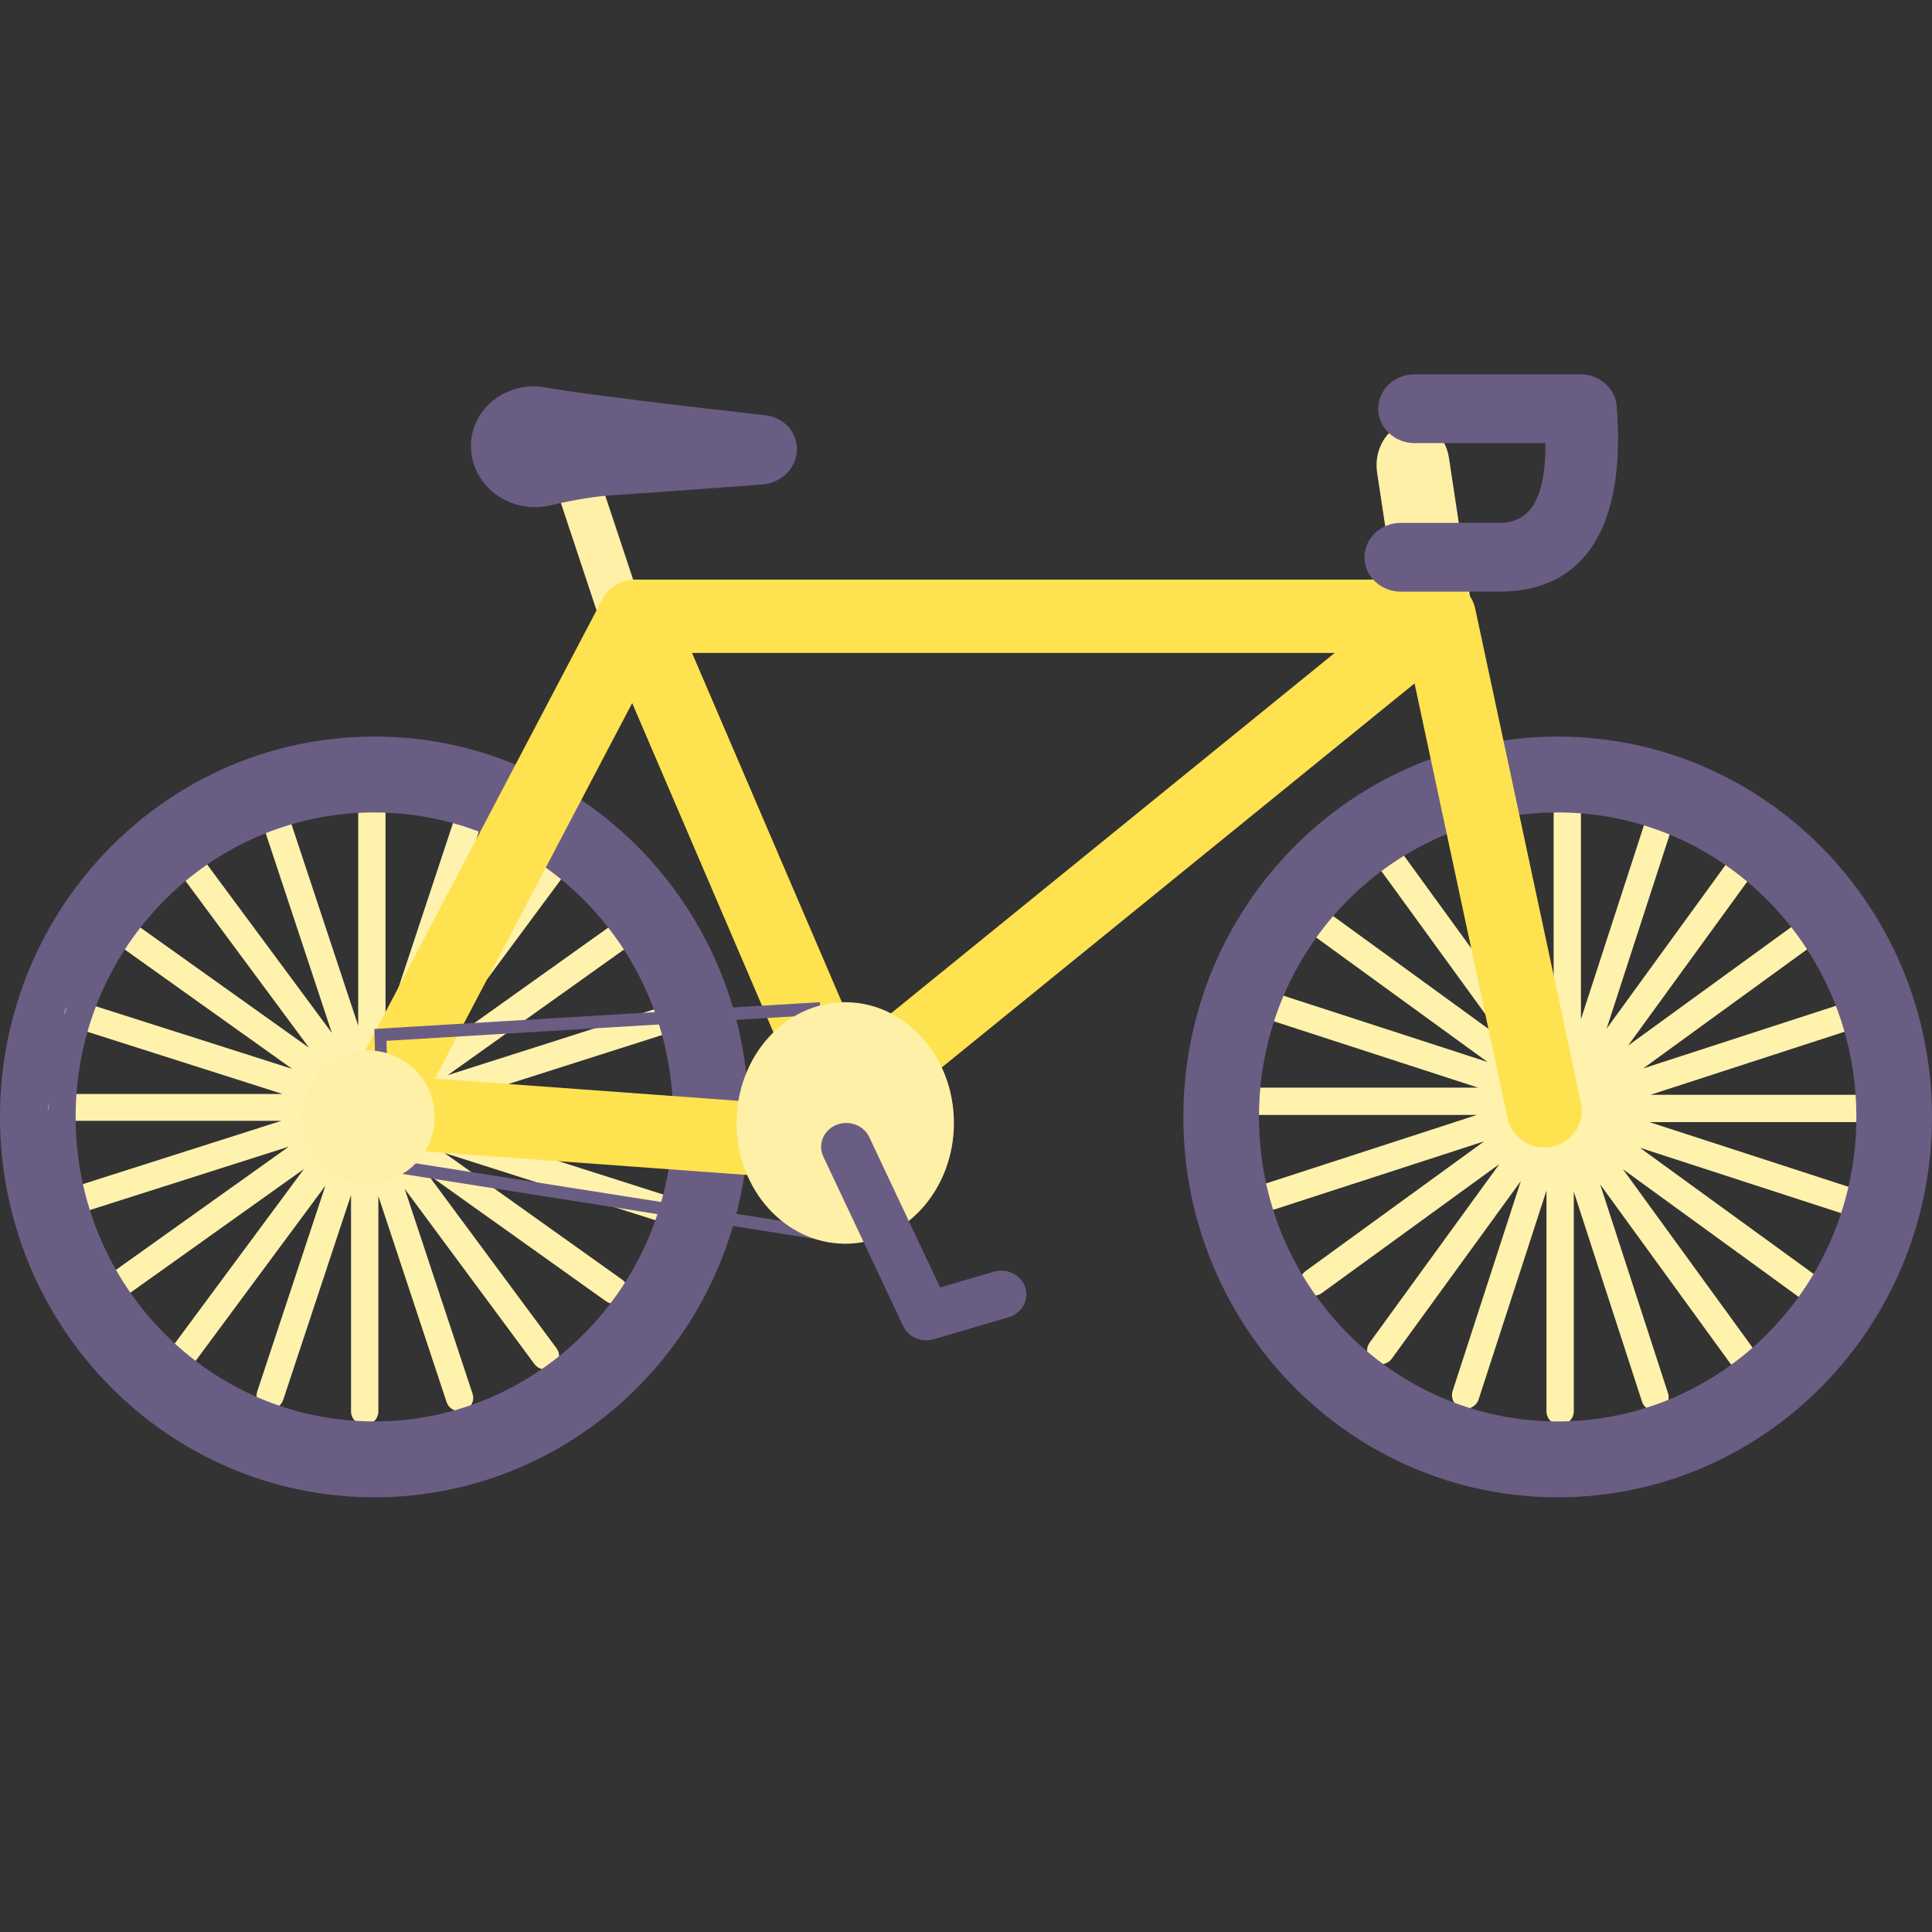 <?xml version="1.0" encoding="utf-8"?>
<svg xmlns="http://www.w3.org/2000/svg" xmlns:xlink="http://www.w3.org/1999/xlink" width="160px" height="160px" viewBox="0 0 160 160" version="1.1">
    
    <rect x="0" y="0" width="160" height="160" fill="#333333" stroke="none"/>
    
    <title>bicycle</title>
    <desc>Created with Sketch.</desc>
    <g id="bicycle" stroke="none" stroke-width="1" fill="none" fill-rule="evenodd">
        <g transform="translate(0, 31)">
            <path d="M133.051,54.191 L143.735,39.485 C144.103,38.98 144.81,38.868 145.316,39.235 C145.822,39.602 145.934,40.31 145.566,40.816 L134.827,55.597 L149.532,44.913 C150.038,44.546 150.746,44.658 151.113,45.163 C151.48,45.669 151.368,46.377 150.863,46.744 L136.081,57.483 L153.369,51.866 C153.963,51.673 154.601,51.998 154.795,52.593 C154.988,53.187 154.662,53.826 154.068,54.019 L136.692,59.665 L154.868,59.665 C155.493,59.665 156,60.171 156,60.796 C156,61.421 155.493,61.928 154.868,61.928 L136.598,61.928 L153.885,67.545 C154.479,67.738 154.805,68.376 154.611,68.971 C154.418,69.565 153.78,69.89 153.186,69.697 L135.809,64.051 L150.515,74.735 C151.02,75.103 151.132,75.81 150.765,76.316 C150.398,76.822 149.69,76.934 149.184,76.566 L134.403,65.827 L145.087,80.532 C145.454,81.038 145.342,81.746 144.837,82.113 C144.331,82.48 143.623,82.368 143.256,81.863 L132.517,67.081 L138.134,84.369 C138.327,84.963 138.002,85.601 137.407,85.795 C136.813,85.988 136.174,85.662 135.981,85.068 L130.335,67.692 L130.335,85.868 C130.335,86.493 129.829,87 129.204,87 C128.579,87 128.072,86.493 128.072,85.868 L128.072,67.598 L122.455,84.885 C122.262,85.479 121.624,85.805 121.029,85.611 C120.435,85.418 120.11,84.78 120.303,84.186 L125.949,66.809 L115.265,81.515 C114.897,82.02 114.19,82.132 113.684,81.765 C113.178,81.398 113.066,80.69 113.434,80.184 L124.173,65.403 L109.468,76.087 C108.962,76.454 108.254,76.342 107.887,75.837 C107.52,75.331 107.632,74.623 108.137,74.256 L122.919,63.517 L105.631,69.134 C105.037,69.327 104.399,69.002 104.205,68.407 C104.012,67.813 104.338,67.174 104.932,66.981 L122.308,61.335 L104.132,61.335 C103.507,61.335 103,60.829 103,60.204 C103,59.579 103.507,59.072 104.132,59.072 L122.402,59.072 L105.115,53.455 C104.521,53.262 104.195,52.624 104.389,52.029 C104.582,51.435 105.22,51.11 105.814,51.303 L123.191,56.949 L108.485,46.265 C107.98,45.897 107.868,45.19 108.235,44.684 C108.602,44.178 109.31,44.066 109.816,44.434 L124.597,55.173 L113.913,40.468 C113.546,39.962 113.658,39.254 114.163,38.887 C114.669,38.52 115.377,38.632 115.744,39.137 L126.483,53.919 L120.866,36.631 C120.673,36.037 120.998,35.399 121.593,35.205 C122.187,35.012 122.826,35.338 123.019,35.932 L128.665,53.308 L128.665,35.132 C128.665,34.507 129.171,34 129.796,34 C130.421,34 130.928,34.507 130.928,35.132 L130.928,53.402 L136.545,36.115 C136.738,35.521 137.376,35.195 137.971,35.389 C138.565,35.582 138.89,36.22 138.697,36.814 L133.051,54.191 Z" id="Path" fill="#FFF2AD"/>
            <path d="M31,87.95 C45.335,87.95 56.973,76.118 56.973,61.5 C56.973,46.882 45.335,35.05 31,35.05 C16.665,35.05 5.027,46.882 5.027,61.5 C5.027,76.118 16.665,87.95 31,87.95 Z M31,92 C14.431,92 1,78.345 1,61.5 C1,44.655 14.431,31 31,31 C47.569,31 61,44.655 61,61.5 C61,78.345 47.569,92 31,92 Z" id="Oval" fill="#6A5D84" fill-rule="nonzero"/>
            <path d="M34.051,54.81 L44.735,40.382 C45.103,39.886 45.81,39.776 46.316,40.136 C46.822,40.497 46.934,41.191 46.566,41.687 L35.827,56.19 L50.532,45.707 C51.038,45.347 51.746,45.457 52.113,45.953 C52.48,46.449 52.368,47.143 51.863,47.503 L37.081,58.04 L54.369,52.529 C54.963,52.34 55.601,52.659 55.795,53.242 C55.988,53.825 55.662,54.451 55.068,54.641 L37.692,60.18 L55.868,60.18 C56.493,60.18 57,60.677 57,61.291 C57,61.904 56.493,62.401 55.868,62.401 L37.598,62.401 L54.885,67.912 C55.479,68.101 55.805,68.728 55.611,69.311 C55.418,69.894 54.78,70.213 54.186,70.024 L36.809,64.484 L51.515,74.967 C52.02,75.327 52.132,76.021 51.765,76.518 C51.398,77.014 50.69,77.124 50.184,76.763 L35.403,66.227 L46.087,80.654 C46.454,81.151 46.342,81.845 45.837,82.205 C45.331,82.566 44.623,82.456 44.256,81.96 L33.517,67.457 L39.134,84.418 C39.327,85.001 39.002,85.628 38.407,85.817 C37.813,86.007 37.174,85.688 36.981,85.104 L31.335,68.056 L31.335,85.89 C31.335,86.503 30.829,87 30.204,87 C29.579,87 29.072,86.503 29.072,85.89 L29.072,67.964 L23.455,84.925 C23.262,85.508 22.624,85.827 22.029,85.638 C21.435,85.448 21.11,84.822 21.303,84.239 L26.949,67.19 L16.265,81.618 C15.897,82.114 15.19,82.224 14.684,81.864 C14.178,81.503 14.066,80.809 14.434,80.313 L25.173,65.81 L10.468,76.293 C9.962,76.653 9.254,76.543 8.887,76.047 C8.52,75.551 8.632,74.857 9.137,74.497 L23.919,63.96 L6.631,69.471 C6.037,69.66 5.399,69.341 5.205,68.758 C5.012,68.175 5.338,67.549 5.932,67.359 L23.308,61.82 L5.132,61.82 C4.507,61.82 4,61.323 4,60.709 C4,60.096 4.507,59.599 5.132,59.599 L23.402,59.599 L6.115,54.088 C5.521,53.899 5.195,53.272 5.389,52.689 C5.582,52.106 6.22,51.787 6.814,51.976 L24.191,57.516 L9.485,47.033 C8.98,46.673 8.868,45.979 9.235,45.482 C9.602,44.986 10.31,44.876 10.816,45.237 L25.597,55.773 L14.913,41.346 C14.546,40.849 14.658,40.155 15.163,39.795 C15.669,39.434 16.377,39.544 16.744,40.04 L27.483,54.543 L21.866,37.582 C21.673,36.999 21.998,36.372 22.593,36.183 C23.187,35.993 23.826,36.312 24.019,36.896 L29.665,53.944 L29.665,36.11 C29.665,35.497 30.171,35 30.796,35 C31.421,35 31.928,35.497 31.928,36.11 L31.928,54.036 L37.545,37.075 C37.738,36.492 38.376,36.173 38.971,36.362 C39.565,36.552 39.89,37.178 39.697,37.761 L34.051,54.81 Z" id="Path" fill="#FFF2AD"/>
            <path d="M129,87.95 C143.335,87.95 154.973,76.118 154.973,61.5 C154.973,46.882 143.335,35.05 129,35.05 C114.665,35.05 103.027,46.882 103.027,61.5 C103.027,76.118 114.665,87.95 129,87.95 Z M129,92 C112.431,92 99,78.345 99,61.5 C99,44.655 112.431,31 129,31 C145.569,31 159,44.655 159,61.5 C159,78.345 145.569,92 129,92 Z" id="Oval-Copy-5" fill="#6A5D84" fill-rule="nonzero"/>
            <path d="M31,88.967 C16.092,88.967 4.009,76.668 4.009,61.5 C4.009,46.332 16.092,34.033 31,34.033 C45.908,34.033 57.991,46.332 57.991,61.5 C57.991,76.668 45.908,88.967 31,88.967 Z M31,86.717 C44.653,86.717 55.736,75.435 55.736,61.5 C55.736,47.565 44.653,36.283 31,36.283 C17.347,36.283 6.264,47.565 6.264,61.5 C6.264,75.435 17.347,86.717 31,86.717 Z M31,90.75 C46.871,90.75 59.745,77.659 59.745,61.5 C59.745,45.341 46.871,32.25 31,32.25 C15.129,32.25 2.255,45.341 2.255,61.5 C2.255,77.659 15.129,90.75 31,90.75 Z M31,93 C13.874,93 0,78.892 0,61.5 C0,44.108 13.874,30 31,30 C48.126,30 62,44.108 62,61.5 C62,78.892 48.126,93 31,93 Z" id="Oval" fill="#6A5D84" fill-rule="nonzero"/>
            <path d="M129,88.967 C114.092,88.967 102.009,76.668 102.009,61.5 C102.009,46.332 114.092,34.033 129,34.033 C143.908,34.033 155.991,46.332 155.991,61.5 C155.991,76.668 143.908,88.967 129,88.967 Z M129,86.717 C142.653,86.717 153.736,75.435 153.736,61.5 C153.736,47.565 142.653,36.283 129,36.283 C115.347,36.283 104.264,47.565 104.264,61.5 C104.264,75.435 115.347,86.717 129,86.717 Z M129,90.75 C144.871,90.75 157.745,77.659 157.745,61.5 C157.745,45.341 144.871,32.25 129,32.25 C113.129,32.25 100.255,45.341 100.255,61.5 C100.255,77.659 113.129,90.75 129,90.75 Z M129,93 C111.874,93 98,78.892 98,61.5 C98,44.108 111.874,30 129,30 C146.126,30 160,44.108 160,61.5 C160,78.892 146.126,93 129,93 Z" id="Oval-Copy-5" fill="#6A5D84" fill-rule="nonzero"/>
            <polygon id="Path-13" fill="#FFF0A7" fill-rule="nonzero" points="53 18.706 49.553 20 46 9.294 49.447 8"/>
            <path d="M45.131,1.081 C45.597,1.162 46.077,1.24 46.57,1.316 C49.429,1.753 55.04,2.447 63.403,3.398 L63.403,3.398 C64.936,3.572 66.068,4.842 65.997,6.309 C65.925,7.798 64.7,9.003 63.138,9.122 C57.58,9.543 53.508,9.834 50.923,9.994 C49.387,10.089 47.614,10.374 45.602,10.849 L45.602,10.849 C42.751,11.523 39.866,9.871 39.157,7.159 C39.068,6.817 39.016,6.467 39.003,6.115 C38.903,3.387 41.147,1.098 44.014,1.003 C44.388,0.991 44.763,1.017 45.131,1.081 L45.131,1.081 Z" id="Rectangle" fill="#6A5D84"/>
            <path d="M121.954,19.86 C122.243,21.778 121.147,23.607 119.504,23.946 C117.861,24.284 116.294,23.004 116.004,21.086 L114.046,8.14 C113.757,6.222 114.853,4.393 116.496,4.054 C118.139,3.716 119.706,4.996 119.996,6.914 L121.954,19.86 Z" id="Path-13-Copy" fill="#FFF0A7" fill-rule="nonzero"/>
            <path d="M122.195,19.515 C122.195,19.515 122.195,19.515 122.195,19.515 L130.934,60.371 C131.285,62.012 130.207,63.621 128.527,63.964 C126.847,64.307 125.201,63.254 124.85,61.613 L117.147,25.597 L73.578,60.989 L74.351,62.79 C75.248,64.881 73.567,67.16 71.253,66.991 L66.514,66.645 C65.456,67.196 64.161,67.098 63.203,66.403 L30.879,64.041 C28.661,63.879 27.331,61.56 28.346,59.627 L49.875,18.65 C50.462,17.532 51.569,16.989 52.669,17 C52.677,17 52.686,17 52.694,17 L119.132,17 C120.803,17 121.948,18.173 122.195,19.515 L130.934,60.371 C131.285,62.012 130.207,63.621 128.527,63.964 C126.847,64.307 125.201,63.254 124.85,61.613 L117.147,25.597 L121.119,22.37 C122.071,21.597 122.379,20.51 122.195,19.515 Z M66.068,59.192 L52.355,27.226 L36.015,58.327 L64.565,60.414 L66.068,59.192 Z M57.311,23.072 L71.065,55.133 L110.534,23.072 L57.311,23.072 Z" id="Combined-Shape" fill="#FFE24F" fill-rule="nonzero"/>
            <path d="M117.152,5.697 C115.487,5.697 114.137,4.422 114.137,2.848 C114.137,1.275 115.487,-2.10830421e-14 117.152,0 L130.88,1.7541091e-13 C132.458,1.95650631e-13 133.768,1.148 133.887,2.634 C134.656,12.264 131.509,18 124.131,18 L116.015,18 C114.35,18 113,16.725 113,15.152 C113,13.578 114.35,12.303 116.015,12.303 L124.131,12.303 C126.646,12.303 127.998,10.489 127.991,5.697 L117.152,5.697 Z" id="Path-16" fill="#6A5D84" fill-rule="nonzero"/>
            <path d="M32.294,65.005 L68.888,70.772 L67.018,53.095 L32.005,55.196 L32.294,65.005 Z M67.884,52 L70,72 L31.344,65.908 L31,54.213 L67.884,52 Z" id="Path-11" fill="#6A5D84" fill-rule="nonzero"/>
            <circle id="Oval" fill="#FFF0A7" cx="30.5" cy="61.5" r="5.5"/>
            <ellipse id="Oval-Copy-4" fill="#FFF0A7" cx="70" cy="62" rx="9" ry="10"/>
            <path d="M82.296,74.319 C83.396,73.996 84.564,74.577 84.906,75.618 C85.247,76.658 84.633,77.763 83.533,78.086 L77.326,79.911 C76.317,80.207 75.234,79.743 74.804,78.83 L68.181,64.776 C67.712,63.781 68.185,62.615 69.236,62.171 C70.288,61.728 71.52,62.175 71.989,63.17 L77.857,75.624 L82.296,74.319 Z" id="Path-19" fill="#6A5D84" fill-rule="nonzero"/>
        </g>
    </g>
</svg>